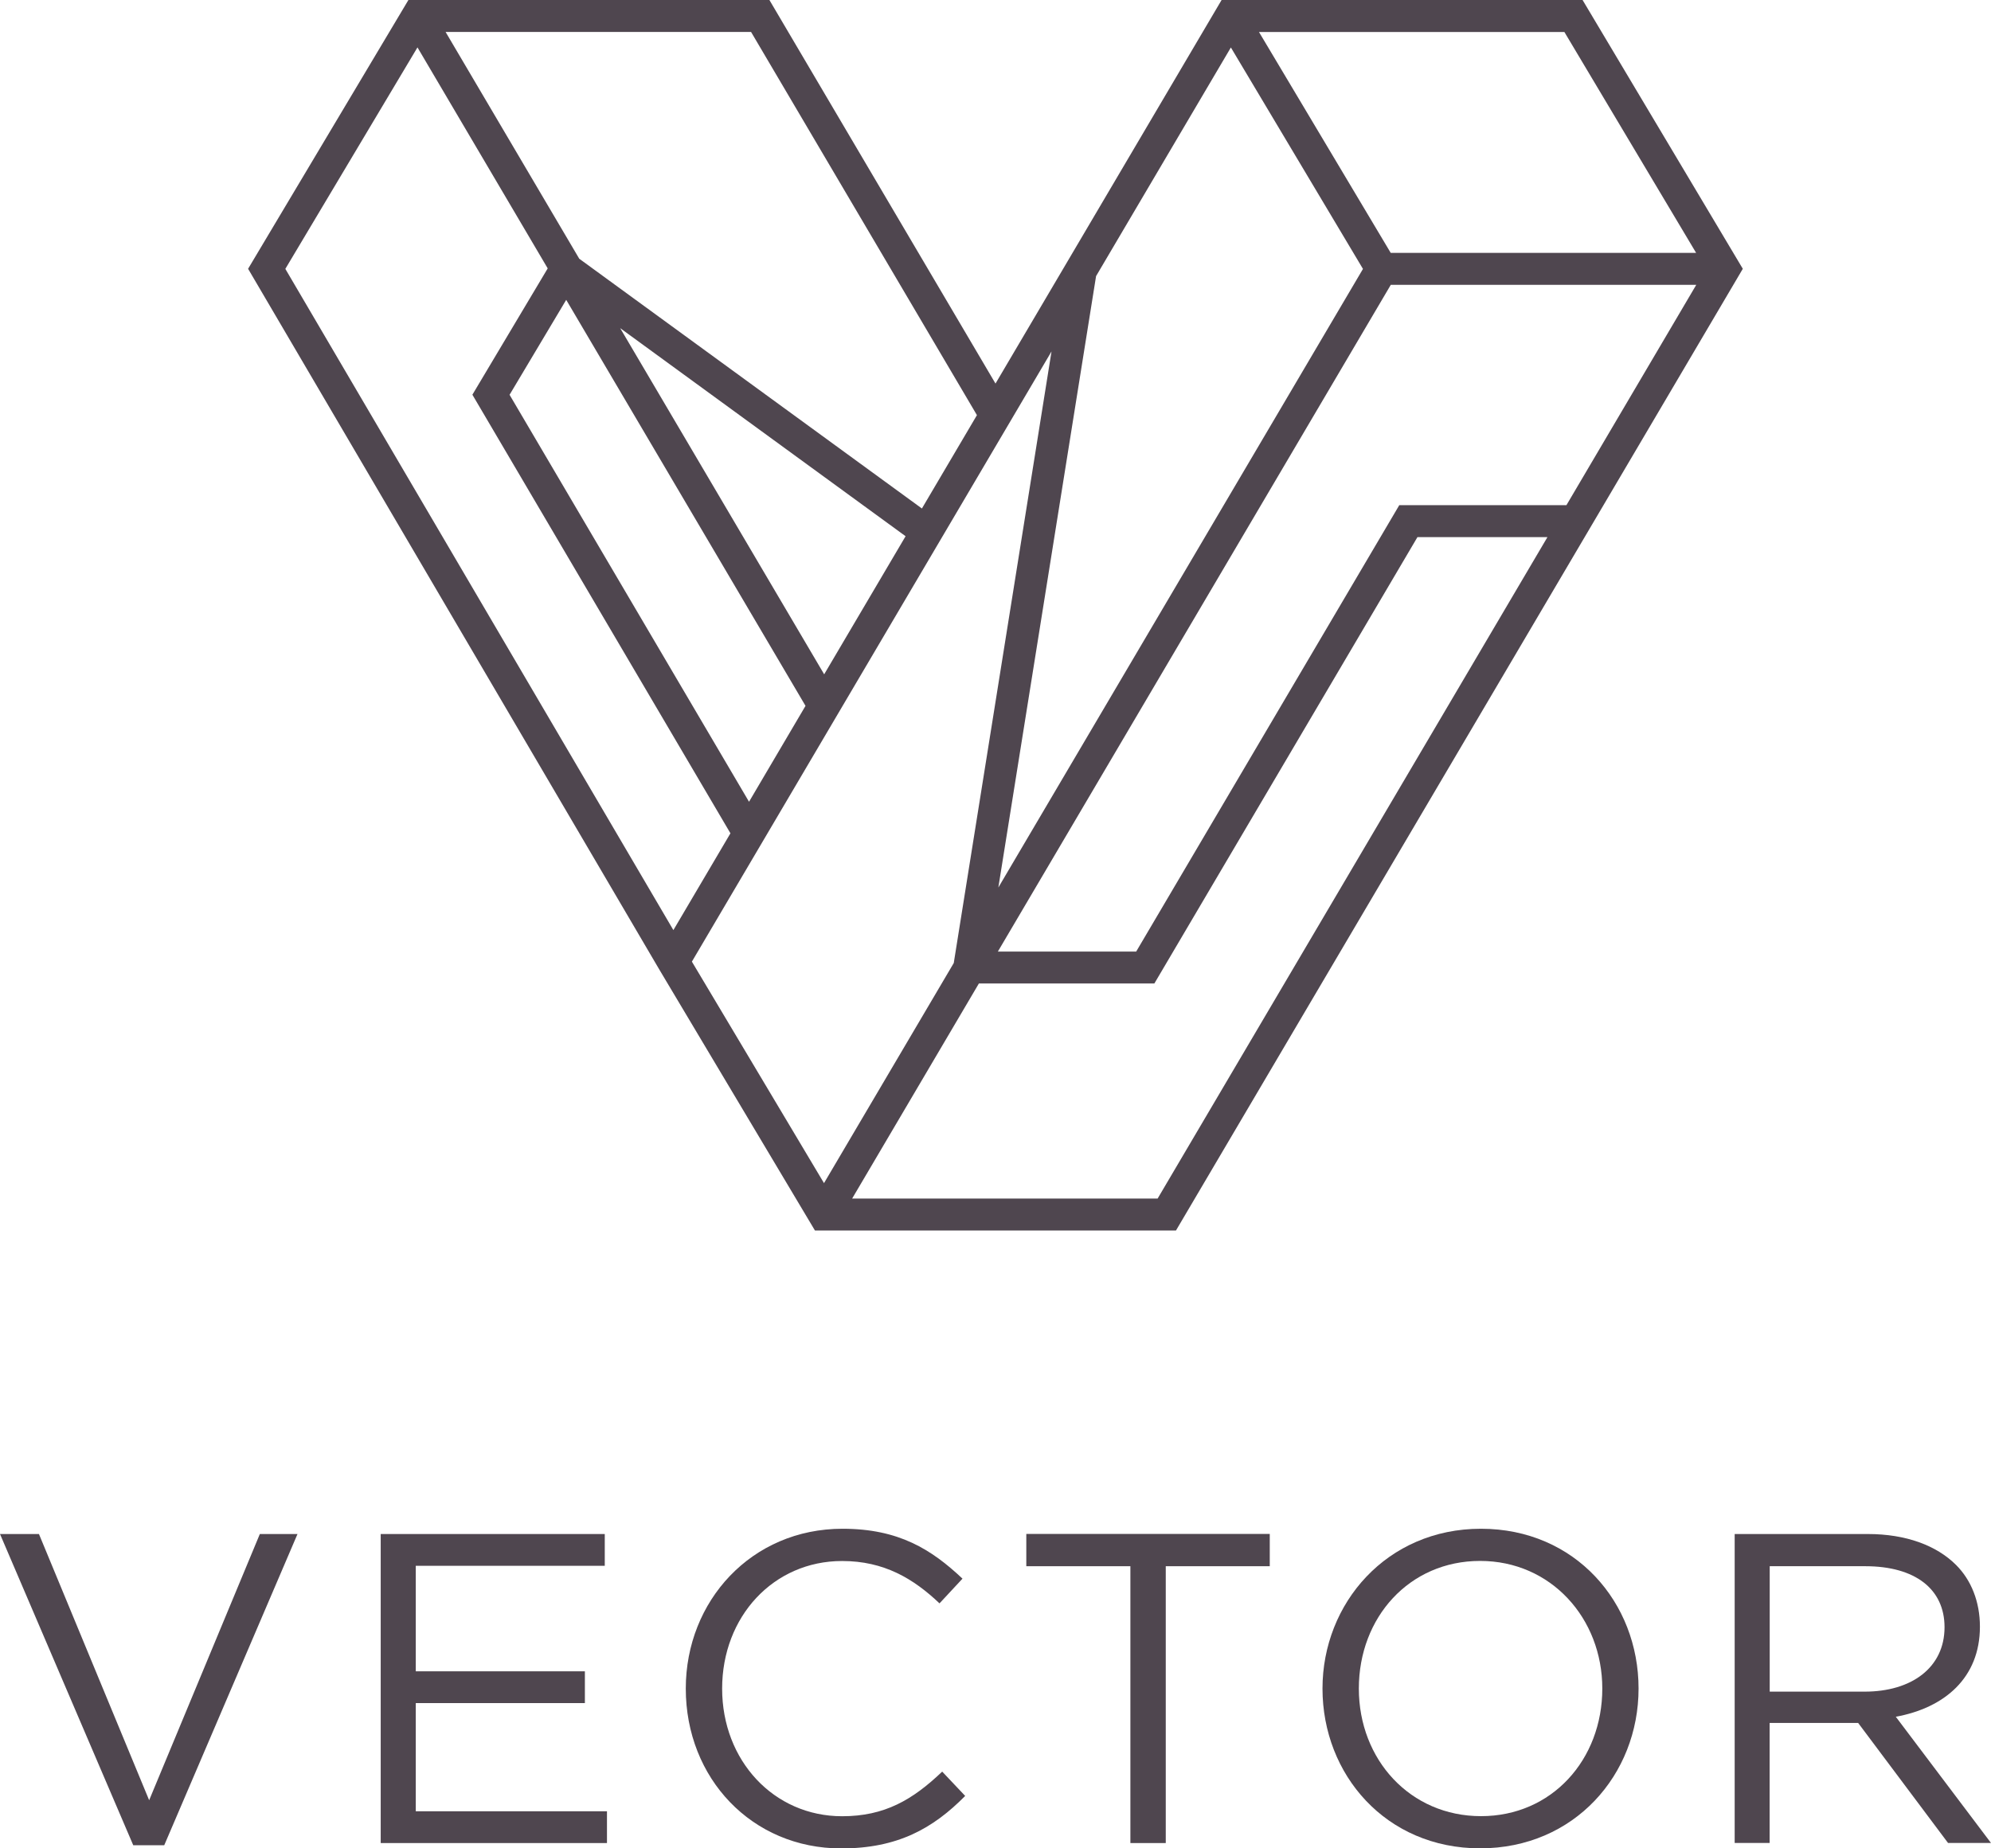 <?xml version="1.0" encoding="UTF-8"?>
<svg xmlns="http://www.w3.org/2000/svg" width="140" height="130" viewBox="0 0 140 130" fill="none">
  <g clip-path="url(#clip0_532_843)">
    <path d="M0 107.893H2.739L10.488 126.616L18.271 107.893H20.919L11.548 129.783H9.37L0 107.893Z" fill="#4F464F"></path>
    <path d="M26.776 107.893H42.525V110.128H29.235V117.549H41.127V119.784H29.235V127.393H42.68V129.628H26.77V107.893H26.776Z" fill="#4F464F"></path>
    <path d="M48.222 118.761C48.222 112.615 52.83 107.522 59.243 107.522C63.197 107.522 65.501 108.979 67.679 111.032L66.063 112.77C64.229 111.032 62.171 109.791 59.214 109.791C54.388 109.791 50.778 113.701 50.778 118.766C50.778 123.832 54.417 127.742 59.214 127.742C62.2 127.742 64.166 126.593 66.252 124.603L67.868 126.313C65.599 128.611 63.105 130.006 59.151 130.006C52.864 130.006 48.222 125.066 48.222 118.766V118.761Z" fill="#4F464F"></path>
    <path d="M79.479 110.157H72.166V107.887H89.285V110.157H81.972V129.628H79.485V110.157H79.479Z" fill="#4F464F"></path>
    <path d="M92.993 118.761C92.993 112.77 97.509 107.522 104.134 107.522C110.765 107.522 115.218 112.707 115.218 118.761C115.218 124.815 110.702 130 104.077 130C97.452 130 92.993 124.815 92.993 118.761ZM112.668 118.761C112.668 113.821 109.058 109.785 104.077 109.785C99.097 109.785 95.549 113.759 95.549 118.761C95.549 123.763 99.16 127.736 104.14 127.736C109.121 127.736 112.668 123.763 112.668 118.761Z" fill="#4F464F"></path>
    <path d="M121.976 107.893H131.346C134.022 107.893 136.172 108.699 137.541 110.066C138.602 111.123 139.221 112.644 139.221 114.41C139.221 118.012 136.728 120.121 133.306 120.745L140 129.623H136.98L130.658 121.179H124.434V129.623H121.976V107.887V107.893ZM131.128 118.978C134.395 118.978 136.733 117.303 136.733 114.445C136.733 111.775 134.681 110.157 131.163 110.157H124.44V118.978H131.134H131.128Z" fill="#4F464F"></path>
    <path d="M111.281 0H85.898L70 26.978L54.102 0H28.718L17.445 18.905L46.038 67.641L46.37 68.207L57.305 86.547H82.689L122.548 18.905L111.281 0ZM95.841 18.911L70.2 62.422L77.072 19.42L86.551 3.339L95.841 18.917V18.911ZM97.796 20.032H119.276L110.146 35.53H98.392L79.892 66.927H70.166L97.796 20.032ZM119.265 17.785H97.79L88.528 2.252H110.003L119.265 17.785ZM68.693 29.201L64.825 35.764L40.731 18.197L31.332 2.247H52.812L68.693 29.196V29.201ZM52.669 56.391L35.831 27.767L39.814 21.089L56.641 49.645L52.669 56.391ZM57.953 47.427L43.608 23.079L63.678 37.714L57.953 47.427ZM20.064 18.911L29.355 3.333L38.513 18.877L33.217 27.761L51.362 58.609L47.35 65.417L20.064 18.911ZM73.937 24.731L67.065 67.733L57.941 83.214L48.651 67.635L73.931 24.731H73.937ZM81.399 84.3H59.919L68.831 69.173H81.17L99.67 37.777H108.811L81.399 84.3Z" fill="#4F464F"></path>
  </g>
  <defs>
    <clipPath id="clip0_532_843">
      <rect width="140" height="130" fill="white"></rect>
    </clipPath>
  </defs>
</svg>
